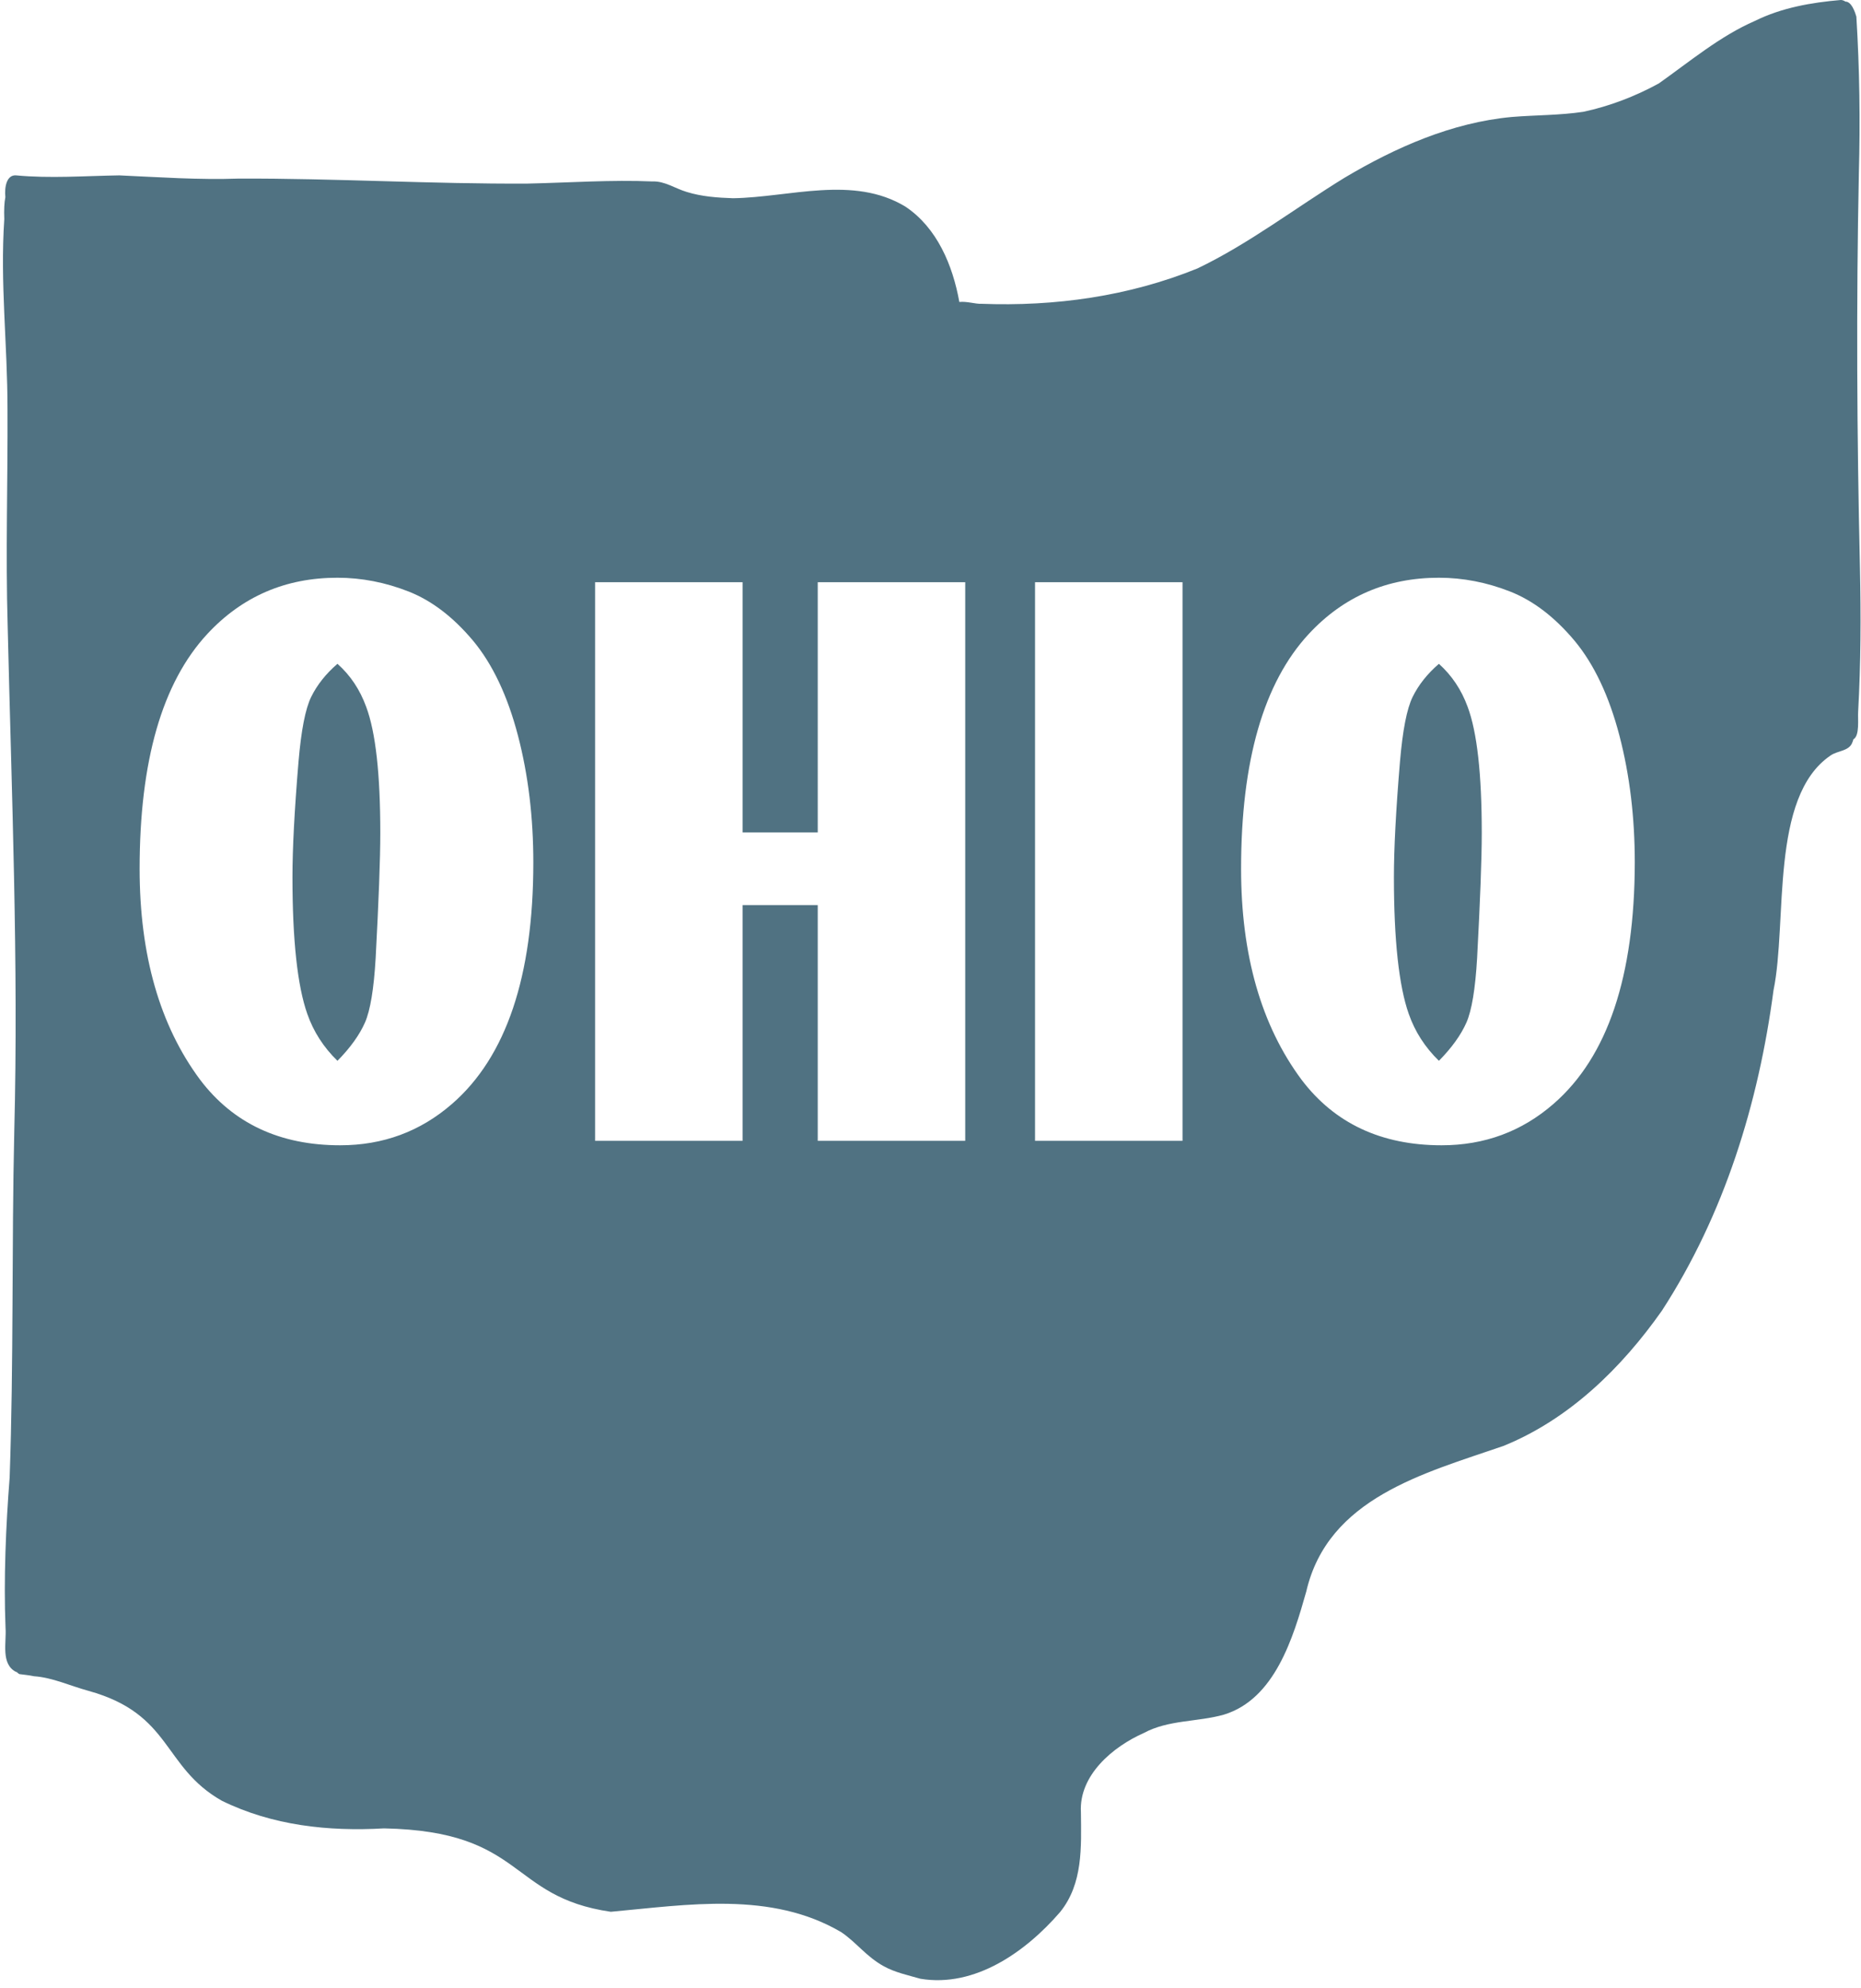<?xml version="1.0" encoding="UTF-8"?>
<!DOCTYPE svg PUBLIC '-//W3C//DTD SVG 1.0//EN'
          'http://www.w3.org/TR/2001/REC-SVG-20010904/DTD/svg10.dtd'>
<svg height="1113.1" preserveAspectRatio="xMidYMid meet" version="1.0" viewBox="-1.7 0.0 1042.3 1113.1" width="1042.3" xmlns="http://www.w3.org/2000/svg" xmlns:xlink="http://www.w3.org/1999/xlink" zoomAndPan="magnify"
><g fill="#507282" id="change1_1"
  ><path d="M187.3,371.7c-6.5,5.6-11.4,11.8-14.7,18.5c-3.3,6.7-5.6,18.8-7.1,36.2c-2.3,27.4-3.4,48.9-3.4,64.7 c0,35.4,2.8,61,8.3,76.6c3.5,10,9.1,18.7,16.9,26.3c7.3-7.4,12.4-14.6,15.4-21.4c3-6.8,5-18.9,6-36.2c1.7-32,2.6-55.3,2.6-70 c0-32.9-2.6-56.4-7.9-70.6C199.9,386.2,194.6,378.2,187.3,371.7z"
    /><path d="M804.2,371.7c-6.5,5.6-11.4,11.8-14.7,18.5c-3.3,6.7-5.6,18.8-7.1,36.2c-2.3,27.4-3.4,48.9-3.4,64.7 c0,35.4,2.8,61,8.3,76.6c3.5,10,9.1,18.7,16.9,26.3c7.3-7.4,12.4-14.6,15.4-21.4c3-6.8,5-18.9,6-36.2c1.7-32,2.6-55.3,2.6-70 c0-32.9-2.6-56.4-7.9-70.6C816.8,386.2,811.4,378.2,804.2,371.7z"
    /><path d="M1040,317.5c-1.7-73.4-2.1-147-0.6-220.4c0.8-29.4,0.4-58.5-1.4-87.8c-1.8-6.2-4.1-8.5-6.1-8.4 c-0.8-0.5-1.6-0.9-2.6-0.9c-16.5,1.4-33.1,4.3-48.1,11.7c-19.5,8.5-36.3,22.6-53.8,35c-13.1,7.2-27.7,12.8-42.3,15.9 c-13.3,2-26.7,1.8-40.1,2.9c-33.5,3.1-65,17-93.6,34c-27.1,16.6-53.4,36.9-82.4,50.8c-38.4,15.6-79.8,21.4-121.2,19.8 c-2.9,0.2-8.2-1.5-12.2-1c-3.7-20.6-12.5-41.6-30.2-53.4c-29.2-17.7-64.8-5.2-96.5-4.7c-8.8-0.3-17.5-0.9-25.9-3.5 c-6.5-1.9-12.4-6.2-19.3-5.9c-22.8-1-46.8,0.7-69.9,1.2C240,103.1,186,99.8,132,100c-22.3,0.8-44.6-0.8-66.9-1.8 c-19.3,0.3-38.6,1.8-57.8,0c-5.1-0.4-6.6,6.1-6,12.2c-0.6,3-0.8,7-0.6,12.3c-2.4,35.9,1.8,69.7,1.8,106.4 c0.2,40.7-1.1,80.6,0.1,121.5c2.2,93.6,6.1,188.4,3.7,282.7C4.8,698.2,6,762.8,3.7,827.4c-2.1,26.8-3.4,56.5-2.3,84.2 c0.6,8-2.8,20.2,5.9,24.6c0.1,0,0.2,0,0.3,0c0.5,0.5,0.9,0.8,1.5,1.2c2.8,0.4,5.5,0.6,8.2,1.2c10.4,0.7,20.3,5.4,30.6,8.2 c46.9,13,41.2,42.5,74.6,61.5c28.3,13.9,59.7,17.3,90.9,15.5c79.4,1.6,69.2,38.3,127,46.7c42.9-3.9,89.8-11.8,129.2,11.5 c8.6,5.9,13.9,13.6,23.7,19c6.3,3.5,13.6,5,20.5,7c30.6,5.1,59.1-15.2,78.2-37.3c12.9-15.9,11.9-36.4,11.7-55.9 c-1.2-20.7,17.8-36.7,35.2-44.4c13.9-7.5,30.1-6.1,44.9-10.3c28.5-8.7,38.8-43.1,46.1-68.9c12.1-52.4,65.9-66.2,110.3-81.5 c36.9-14.9,66.3-43.7,88.9-75.8c34.9-53.8,54.1-116,62.5-179.4c7.9-38.3-2.3-108.3,32-131.5c4-2.8,10.7-2.3,12.3-7.7 c0.2-0.3,0.3-0.8,0.4-1.3c3.7-2,2.4-11.5,2.7-15.5C1040.5,371,1040.6,345.3,1040,317.5z M868.4,618.1 c-17.8,15.5-38.7,23.2-62.7,23.2c-33.8,0-60-12.3-78.5-36.8c-22.5-30.3-33.8-69.7-33.8-118c0-60.4,12.6-104.2,37.9-131.5 c19.5-21,43.8-31.5,72.9-31.5c13.5,0,26.8,2.6,39.8,7.7c13,5.1,25,14.3,36.1,27.5c11,13.2,19.4,31,25.2,53.2 c5.8,22.2,8.6,45.9,8.6,71.1C913.8,546.7,898.7,591.8,868.4,618.1z M578,326h82.6v312.8H578V326z M538.9,638.8h-82.6v-132h-42.1 v132h-82.6V326h82.6v140.1h42.1V326h82.6V638.8z M251.5,618.1c-17.8,15.5-38.7,23.2-62.7,23.2c-33.8,0-60-12.3-78.5-36.8 c-22.5-30.3-33.8-69.7-33.8-118c0-60.4,12.6-104.2,37.9-131.5c19.5-21,43.8-31.5,72.9-31.5c13.5,0,26.8,2.6,39.8,7.7 c13,5.1,25,14.3,36.1,27.5c11,13.2,19.4,31,25.2,53.2c5.8,22.2,8.6,45.9,8.6,71.1C297,546.7,281.8,591.8,251.5,618.1z"
  /></g
></svg
>
